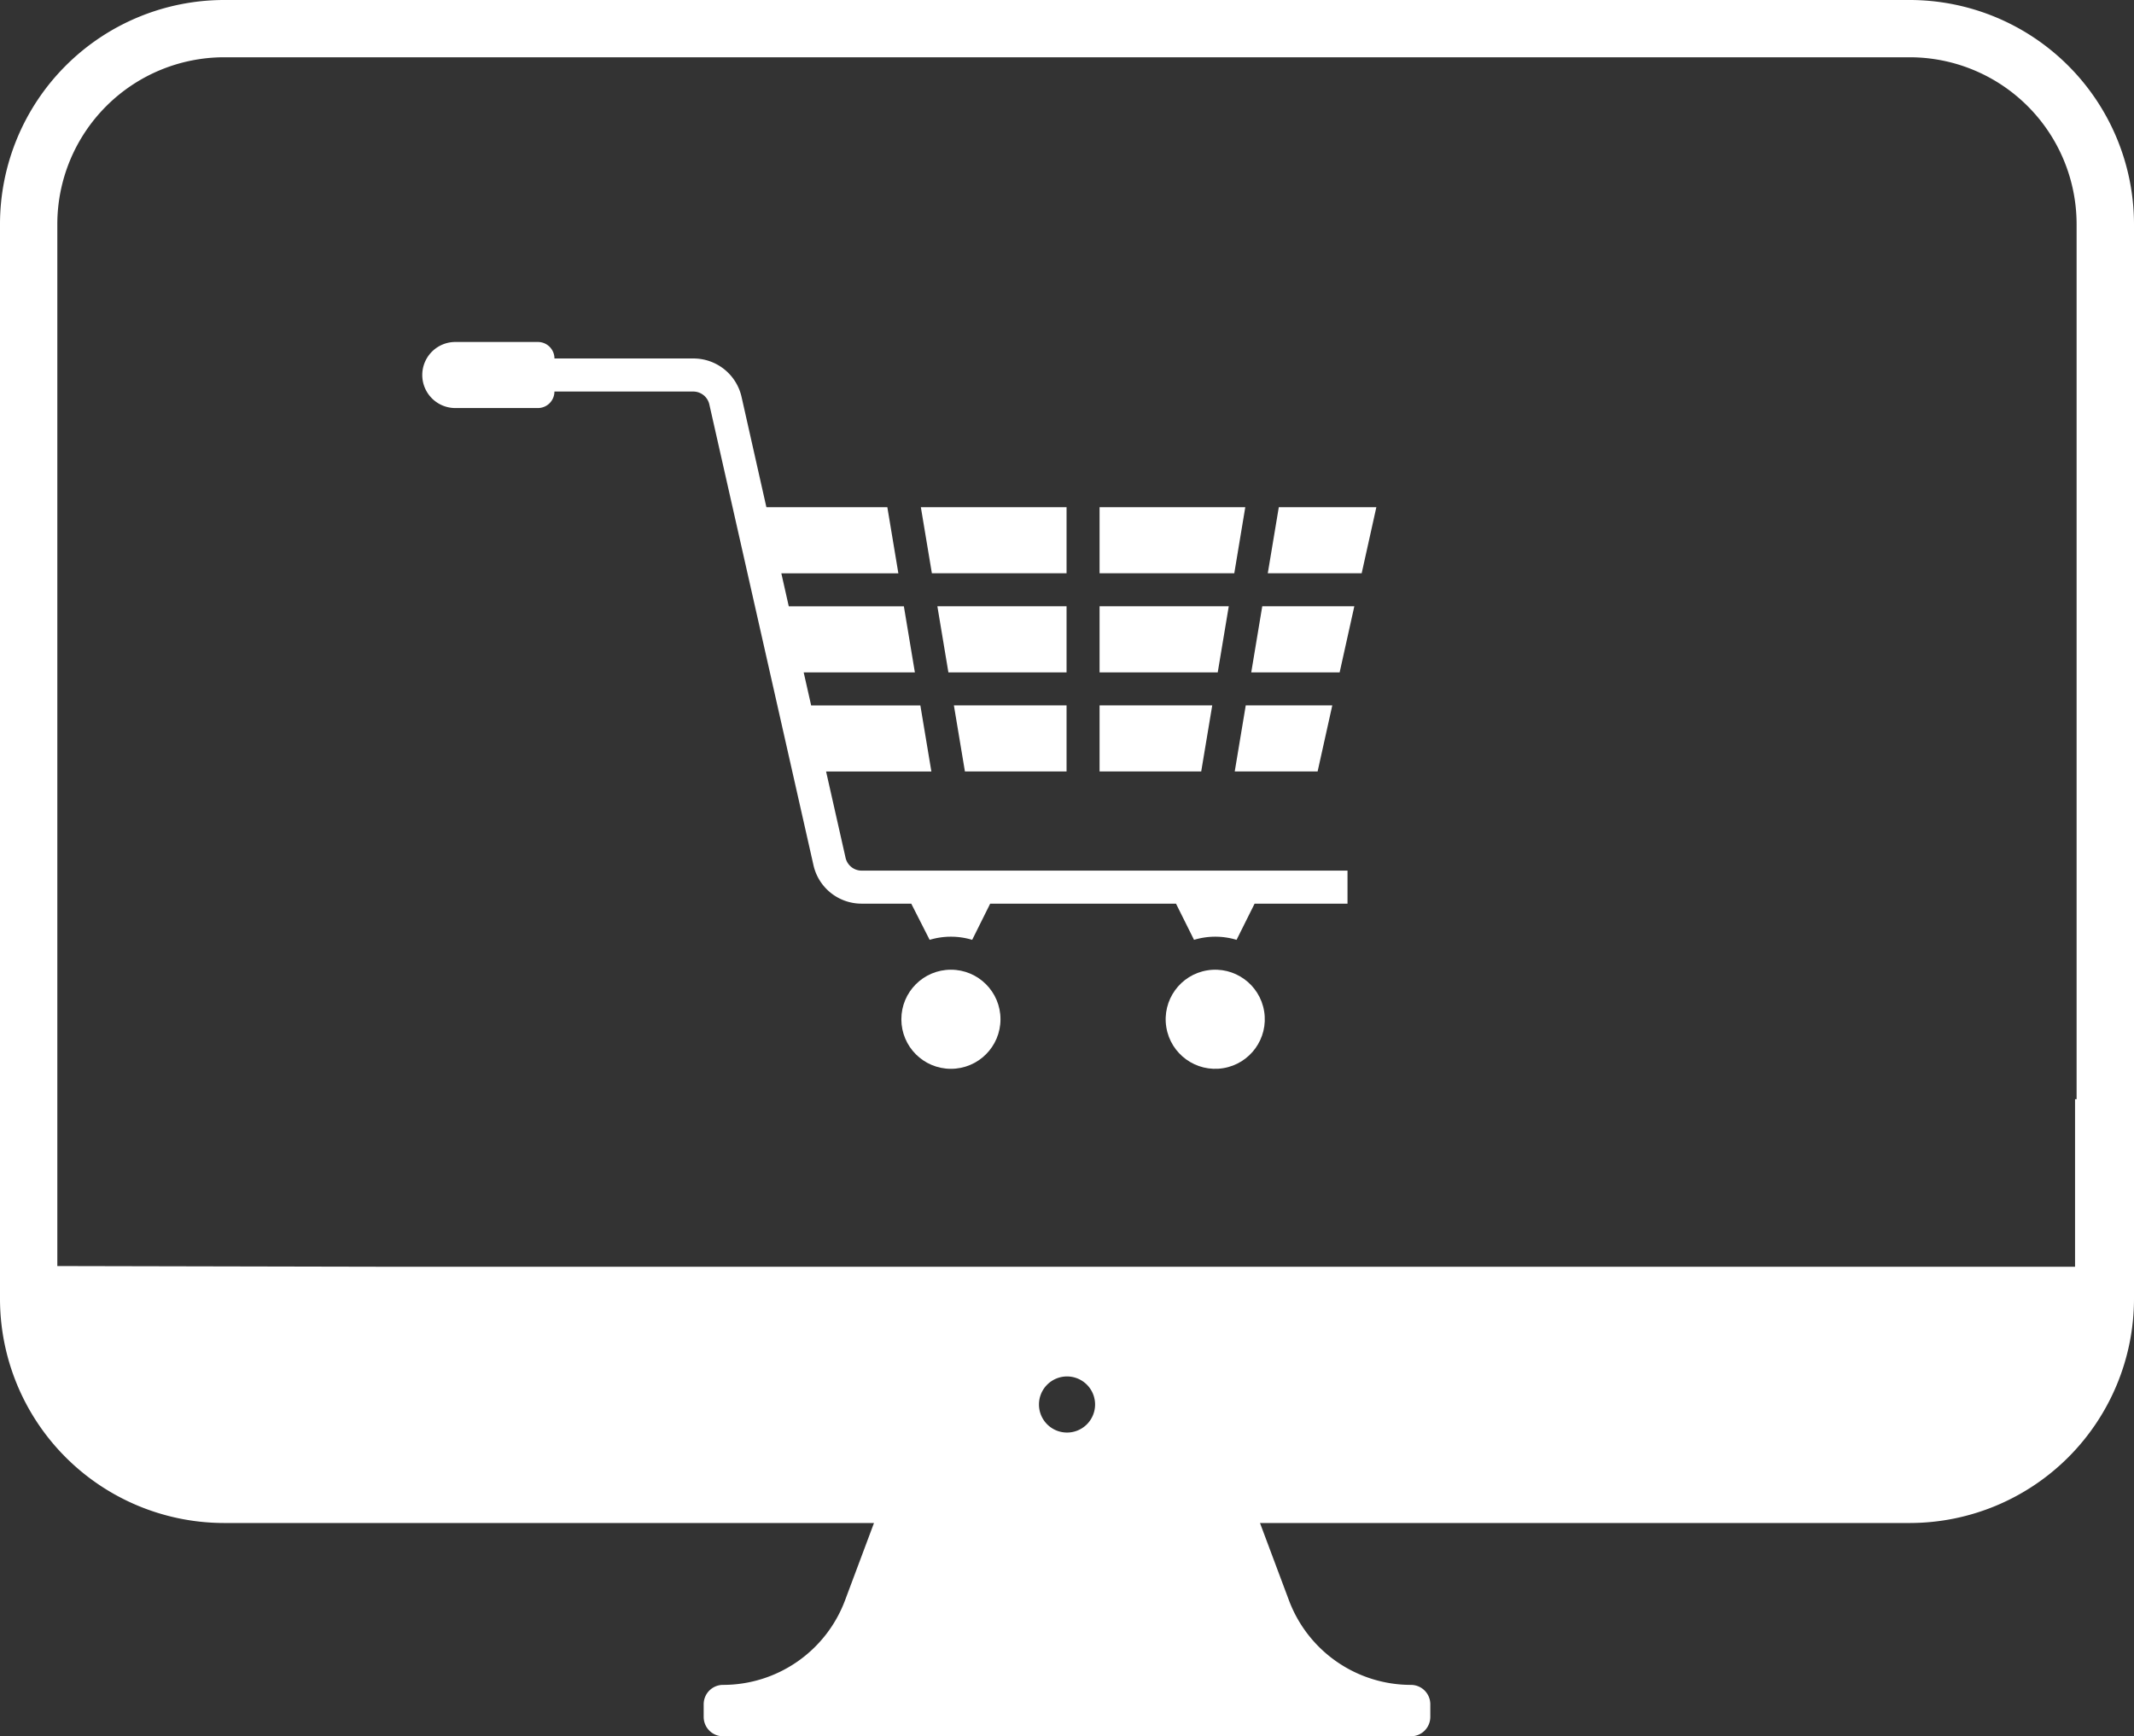 <svg id="Grupo_13" data-name="Grupo 13" xmlns="http://www.w3.org/2000/svg" width="137.815" height="112.145" viewBox="0 0 137.815 112.145">
  <rect x="0" y="0" width="137.815" height="112.145" fill="#333333" stroke="none"/>
  <path id="Trazado_77" data-name="Trazado 77" d="M391.431,134.137H282.562a14.488,14.488,0,0,0-14.47,14.477v69.422a14.486,14.486,0,0,0,14.47,14.47h41.973l-1.87,4.994a8.412,8.412,0,0,1-7.878,5.462,1.25,1.25,0,0,0-1.251,1.25v.82a1.251,1.251,0,0,0,1.251,1.25h44.425a1.251,1.251,0,0,0,1.25-1.25v-.82a1.25,1.25,0,0,0-1.25-1.25,8.413,8.413,0,0,1-7.879-5.462l-1.87-4.994h41.968a14.492,14.492,0,0,0,14.476-14.47V148.614A14.494,14.494,0,0,0,391.431,134.137ZM337,226.664a1.812,1.812,0,1,1,1.813-1.813A1.812,1.812,0,0,1,337,226.664Zm65.2-21.532h-.1v10.824H293.723l-21.929-.046v-67.3a10.785,10.785,0,0,1,10.768-10.774H391.431A10.785,10.785,0,0,1,402.2,148.614Z" transform="translate(-268.092 -134.137)" fill="#fff"/>
  <path id="Trazado_78" data-name="Trazado 78" d="M318.552,186.177h0l-1.257-5.569h6.8l-.712-4.268h-7.053l-.482-2.133h7.181l-.711-4.268h-7.433l-.481-2.133h7.558l-.711-4.268H313.44l-1.6-7.106a3.183,3.183,0,0,0-3.126-2.5h-8.961a1.067,1.067,0,0,0-1.067-1.066H293.35a2.133,2.133,0,0,0,0,4.267h5.334a1.067,1.067,0,0,0,1.067-1.066h8.961a1.066,1.066,0,0,1,1.043.83l6.722,29.747a3.182,3.182,0,0,0,3.118,2.5h3.2l1.188,2.337a4.757,4.757,0,0,1,2.747,0l1.163-2.337h12l1.164,2.337a4.757,4.757,0,0,1,2.747,0l1.165-2.337h6v-2.133H319.6A1.067,1.067,0,0,1,318.552,186.177Z" transform="translate(-263.946 -130.778)" fill="#fff"/>
  <path id="Trazado_79" data-name="Trazado 79" d="M327.767,167.342h-8.343l.712,4.269h7.631Z" transform="translate(-258.888 -128.183)" fill="#fff"/>
  <path id="Trazado_80" data-name="Trazado 80" d="M327.93,166.183v-4.268h-9.41l.712,4.268Z" transform="translate(-259.051 -129.157)" fill="#fff"/>
  <path id="Trazado_81" data-name="Trazado 81" d="M327.605,177.038V172.77h-7.276l.712,4.267Z" transform="translate(-258.726 -127.21)" fill="#fff"/>
  <path id="Trazado_82" data-name="Trazado 82" d="M336.65,167.342h-8.343v4.269h7.631Z" transform="translate(-257.296 -128.183)" fill="#fff"/>
  <path id="Trazado_83" data-name="Trazado 83" d="M341.061,177.038l.948-4.267H336.42l-.711,4.267Z" transform="translate(-255.969 -127.21)" fill="#fff"/>
  <path id="Trazado_84" data-name="Trazado 84" d="M336.613,171.611h5.709l.948-4.269h-5.946Z" transform="translate(-255.807 -128.183)" fill="#fff"/>
  <path id="Trazado_85" data-name="Trazado 85" d="M337.518,166.183h6.064l.948-4.268h-6.3Z" transform="translate(-255.644 -129.157)" fill="#fff"/>
  <path id="Trazado_86" data-name="Trazado 86" d="M335.583,172.77h-7.276v4.267h6.564Z" transform="translate(-257.296 -127.21)" fill="#fff"/>
  <path id="Trazado_87" data-name="Trazado 87" d="M337.717,161.915h-9.41v4.268h8.7Z" transform="translate(-257.296 -129.157)" fill="#fff"/>
  <circle id="Elipse_3" data-name="Elipse 3" cx="3.201" cy="3.201" r="3.201" transform="translate(58.21 62.632)" fill="#fff"/>
  <circle id="Elipse_4" data-name="Elipse 4" cx="3.201" cy="3.201" r="3.201" transform="matrix(0.987, -0.16, 0.16, 0.987, 74.809, 63.186)" fill="#fff"/>
</svg>
